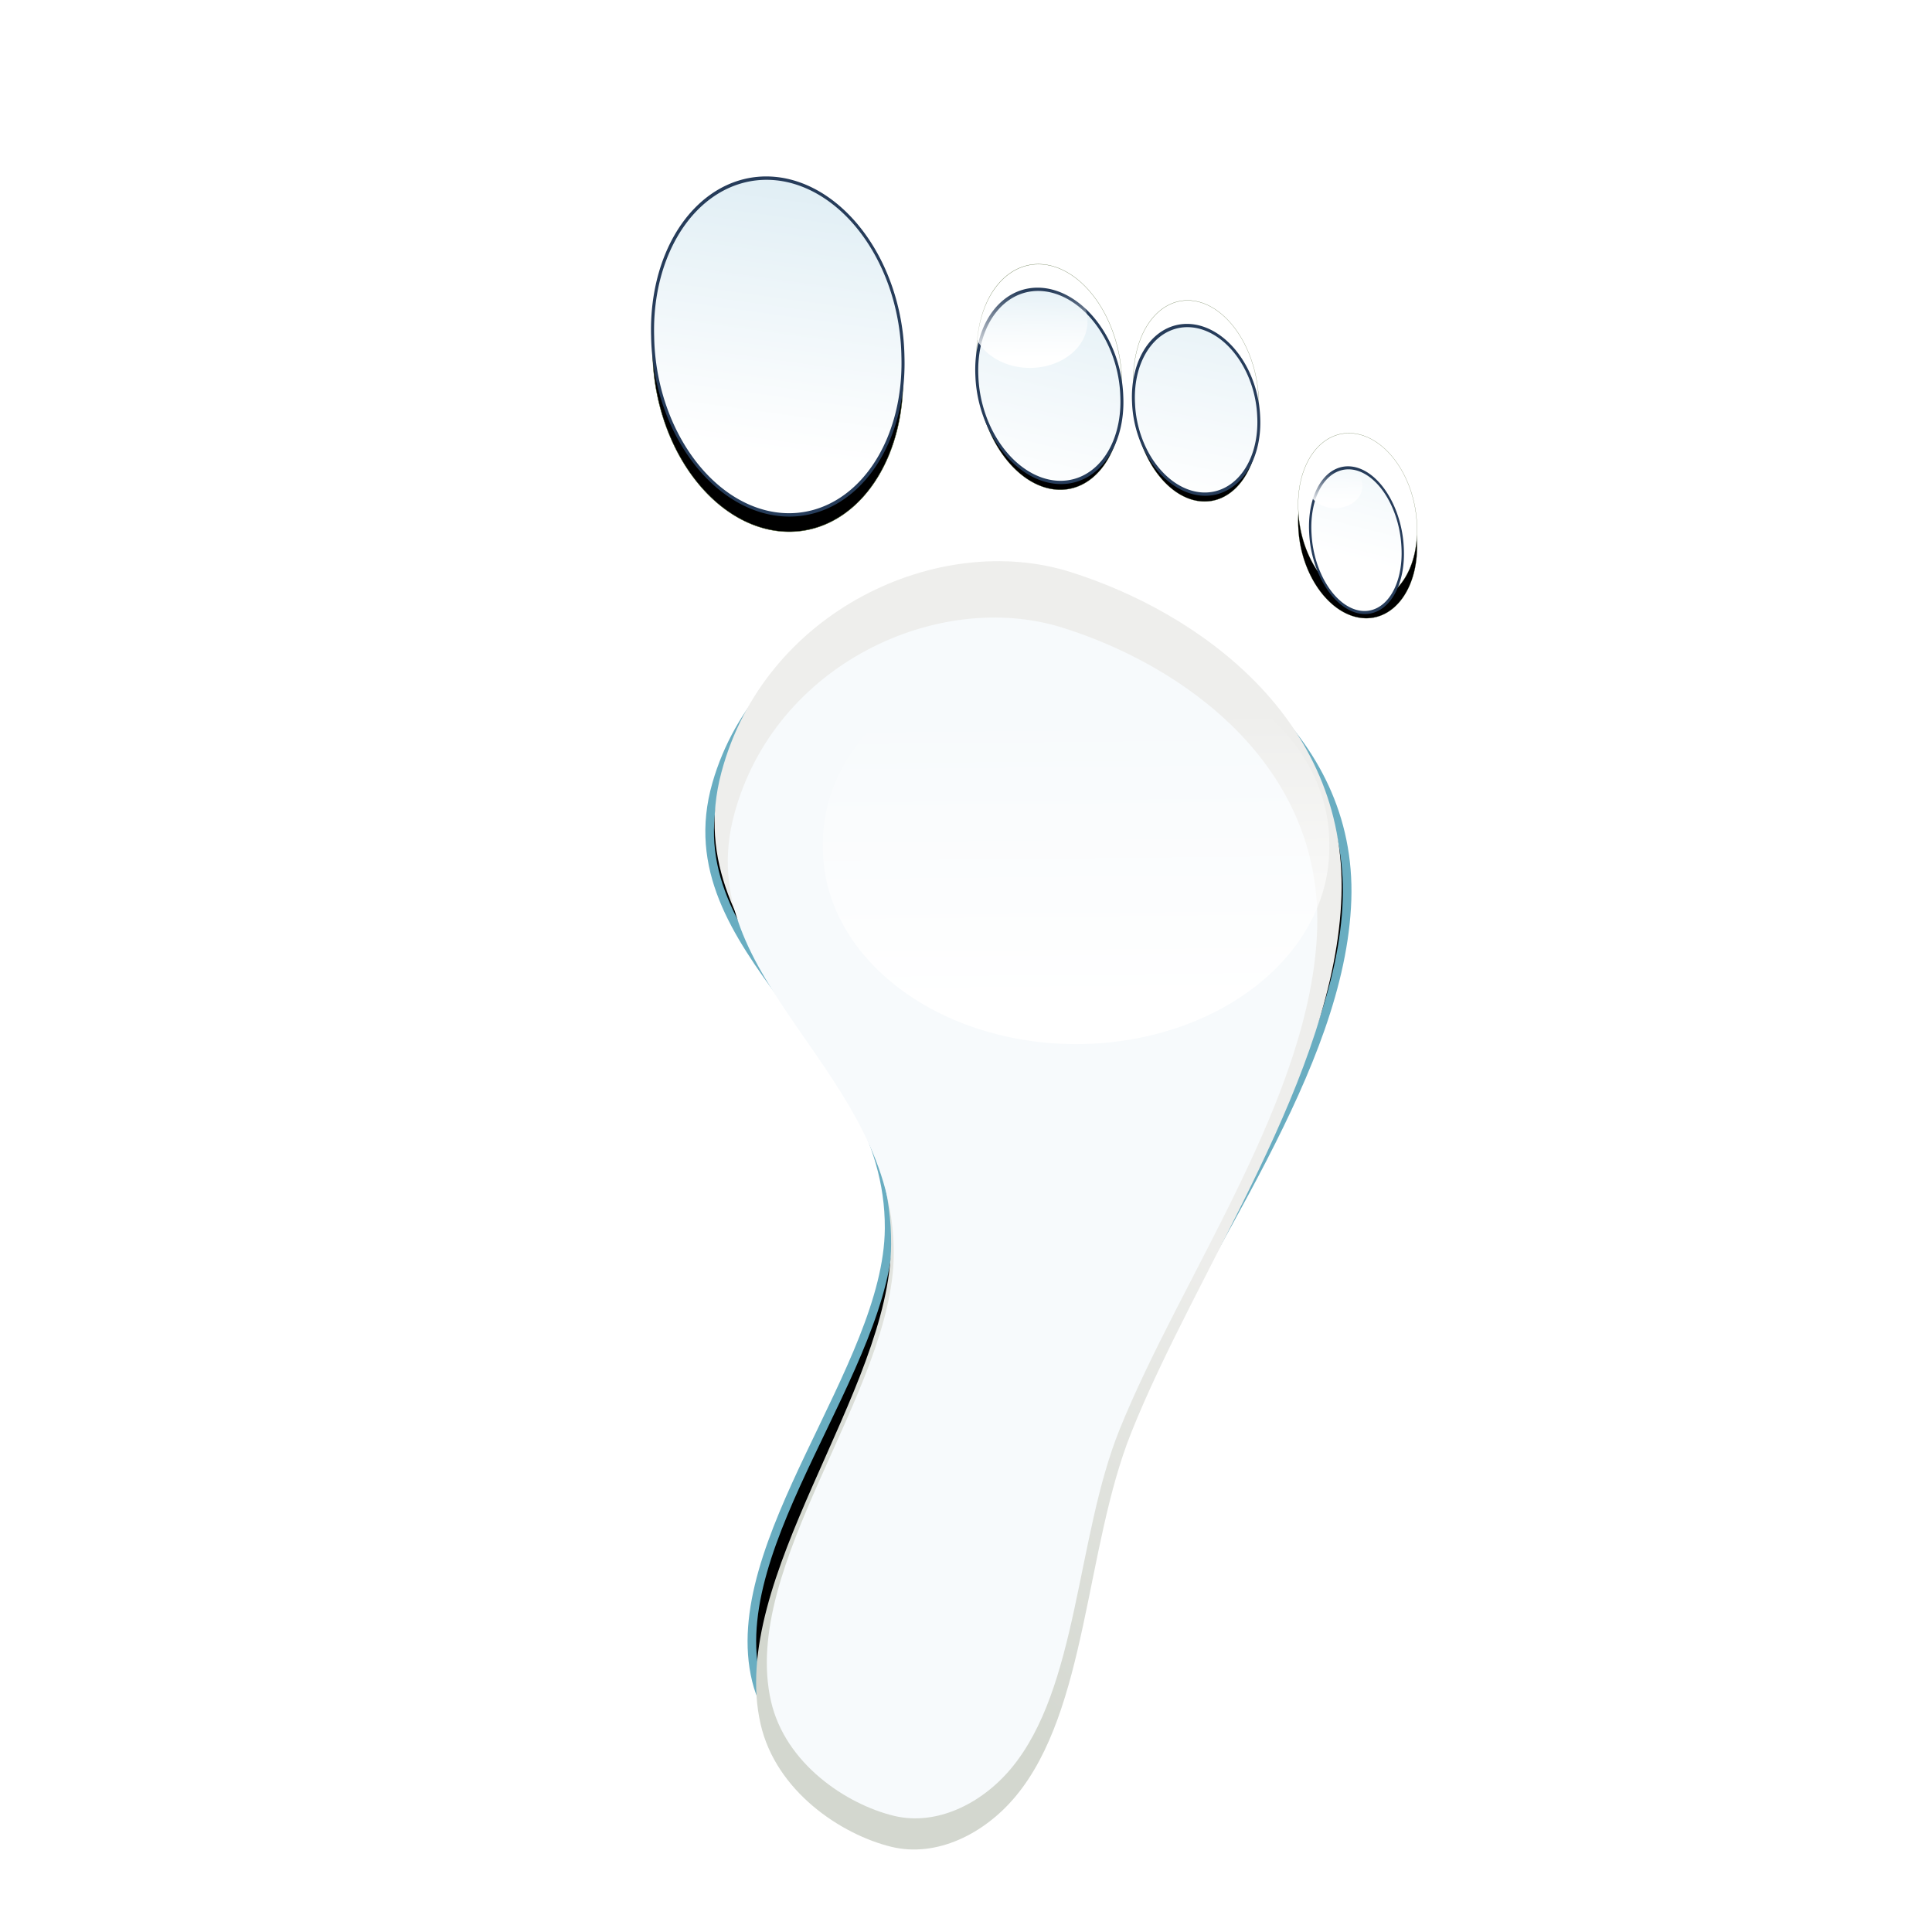 <svg xmlns="http://www.w3.org/2000/svg" xmlns:xlink="http://www.w3.org/1999/xlink" viewBox="0 0 64 64"><defs><filter id="l" height="1.277" width="1.336" y="-.138" x="-.168"><feGaussianBlur stdDeviation="15.391"/></filter><filter id="b" height="1.12" width="1.239" y="-.06" x="-.12"><feGaussianBlur stdDeviation="1.095"/></filter><filter id="h" height="1.171" width="1.207" y="-.085" x="-.104"><feGaussianBlur stdDeviation="9.489"/></filter><filter id="g"><feGaussianBlur stdDeviation="8.805"/></filter><filter id="f"><feGaussianBlur stdDeviation="7.695"/></filter><filter id="e"><feGaussianBlur stdDeviation="4.556"/></filter><filter id="p" height="1.341" width="1.415" y="-.171" x="-.207"><feGaussianBlur stdDeviation="18.978"/></filter><filter id="n" height="1.317" width="1.385" y="-.158" x="-.192"><feGaussianBlur stdDeviation="17.61"/></filter><filter id="d"><feGaussianBlur stdDeviation=".804"/></filter><filter id="j" height="1.166" width="1.2" y="-.083" x="-.1"><feGaussianBlur stdDeviation="9.112"/></filter><linearGradient id="k" y2="-296.26" gradientUnits="userSpaceOnUse" x2="-1775.5" y1="-529.64" x1="-1787.9"><stop offset="0" stop-color="#deedf4"/><stop offset="1" stop-color="#fff"/></linearGradient><linearGradient id="m" y2="-234.13" gradientUnits="userSpaceOnUse" x2="-1573.2" y1="-610.69" x1="-1606.5"><stop offset="0" stop-color="#deedf4"/><stop offset="1" stop-color="#fff"/></linearGradient><linearGradient id="o" y2="-266.93" gradientUnits="userSpaceOnUse" x2="-1294.5" y1="-697.8" x1="-1332.7"><stop offset="0" stop-color="#deedf4"/><stop offset="1" stop-color="#fff"/></linearGradient><linearGradient id="q" y2="-403.52" gradientUnits="userSpaceOnUse" x2="-1006.9" y1="-867.87" x1="-1048"><stop offset="0" stop-color="#deedf4"/><stop offset="1" stop-color="#fff"/></linearGradient><linearGradient id="c" y2="50.182" gradientUnits="userSpaceOnUse" x2="23.636" gradientTransform="matrix(.946 0 0 .971 2.393 1.775)" y1="36.182" x1="34.182"><stop offset="0" stop-color="#eeeeec"/><stop offset="1" stop-color="#d3d7cf"/></linearGradient><linearGradient id="i" y2="19.437" xlink:href="#a" gradientUnits="userSpaceOnUse" x2="33.035" y1="26.723" x1="32.962"/><linearGradient id="a"><stop offset="0" stop-color="#fff"/><stop offset="1" stop-color="#fff" stop-opacity="0"/></linearGradient></defs><path d="M18.157 26.334c-.196-6.025 4.992-9.657 9.493-11.039 4.597-1.41 10.708 1.315 12.217 6.839 1.67 6.112-5.984 9.373-5.942 16.098.032 5.032 5.732 11.392 4.57 16.367-.535 2.291-2.816 3.77-4.578 4.19-1.569.372-3.247-.428-4.355-1.727-2.511-2.945-2.431-8.463-4.041-12.397-2.3-5.62-7.165-12.218-7.364-18.332z" transform="matrix(-.962 0 0 .915 62.089 5.715)" filter="url(#b)" stroke="#69adc1" stroke-width=".296"/><path d="M44.438 29.665c.185-5.85-4.723-9.377-8.982-10.718-4.349-1.37-10.131 1.277-11.559 6.64-1.58 5.935 5.662 9.102 5.622 15.631-.03 4.886-5.423 11.062-4.324 15.892.506 2.225 2.665 3.661 4.332 4.068 1.484.362 3.072-.414 4.12-1.676 2.376-2.858 2.3-8.216 3.824-12.037 2.176-5.456 6.779-11.863 6.967-17.8z" fill="url(#c)"/><path d="M18.819 25.452c-.202-6.113 5.145-9.798 9.785-11.199 4.738-1.431 11.037 1.334 12.593 6.938 1.721 6.202-6.169 9.51-6.125 16.333.033 5.106 5.909 11.558 4.711 16.606-.552 2.325-2.903 3.826-4.719 4.251-1.617.379-3.347-.433-4.489-1.751-2.588-2.988-2.505-8.587-4.165-12.58-2.37-5.7-7.385-12.395-7.591-18.598z" transform="matrix(-.863 0 0 .892 59.874 8.076)" filter="url(#d)" fill="#f7fafc"/><path d="M-1466.7-392.16a109.1 131.32 0 11-218.19 0 109.1 131.32 0 11218.19 0z" transform="matrix(-.038 -.003 .001 .042 -33.723 23.779)" stroke-linejoin="bevel" filter="url(#e)" stroke="#445a26" stroke-linecap="round" stroke-width=".3"/><path d="M-1466.7-392.16a109.1 131.32 0 11-218.19 0 109.1 131.32 0 11218.19 0z" transform="matrix(-.022 -.003 .001 .026 .485 18.229)" stroke-linejoin="bevel" filter="url(#f)" stroke="#445a26" stroke-linecap="round" stroke-width=".3"/><path d="M-1466.7-392.16a109.1 131.32 0 11-218.19 0 109.1 131.32 0 11218.19 0z" transform="matrix(-.019 -.002 .001 .023 10.075 19.423)" stroke-linejoin="bevel" filter="url(#g)" stroke="#445a26" stroke-linecap="round" stroke-width=".3"/><path d="M-1466.7-392.16a109.1 131.32 0 11-218.19 0 109.1 131.32 0 11218.19 0z" transform="matrix(-.018 -.002 .001 .021 17 22.771)" stroke-linejoin="bevel" filter="url(#h)" stroke="#445a26" stroke-linecap="round" stroke-width=".3"/><path d="M36.182 22.727a6.273 4.91 0 11-12.545 0 6.273 4.91 0 1112.545 0z" transform="matrix(-1.337 0 0 1.323 75.636 -2.059)" fill="url(#i)"/><path d="M-1466.7-392.16a109.1 131.32 0 11-218.19 0 109.1 131.32 0 11218.19 0z" transform="matrix(-.038 -.003 .001 .042 -33.723 23.234)" stroke-linejoin="bevel" stroke="#445a26" stroke-linecap="round" stroke-width=".3" fill="#fff"/><path d="M-1466.7-392.16a109.1 131.32 0 11-218.19 0 109.1 131.32 0 11218.19 0z" transform="matrix(-.022 -.003 .001 .026 .485 17.683)" stroke-linejoin="bevel" stroke="#445a26" stroke-linecap="round" stroke-width=".3" fill="#fff"/><path d="M-1466.7-392.16a109.1 131.32 0 11-218.19 0 109.1 131.32 0 11218.19 0z" transform="matrix(-.019 -.002 .001 .023 10.075 18.877)" stroke-linejoin="bevel" stroke="#445a26" stroke-linecap="round" stroke-width=".3" fill="#fff"/><path d="M-1466.7-392.16a109.1 131.32 0 11-218.19 0 109.1 131.32 0 11218.19 0z" transform="matrix(-.018 -.002 .001 .021 17 22.226)" stroke-linejoin="bevel" stroke="#445a26" stroke-linecap="round" stroke-width=".3" fill="#fff"/><path d="M-1466.7-392.16a109.1 131.32 0 11-218.19 0 109.1 131.32 0 11218.19 0z" transform="matrix(-.038 -.003 .001 .042 -33.723 23.222)" stroke-linejoin="bevel" filter="url(#j)" stroke="#263c5a" stroke-linecap="round" stroke-width="2.656" fill="url(#k)"/><path d="M-1466.7-392.16a109.1 131.32 0 11-218.19 0 109.1 131.32 0 11218.19 0z" transform="matrix(-.022 -.003 .001 .024 .485 17.467)" stroke-linejoin="bevel" filter="url(#l)" stroke="#263c5a" stroke-linecap="round" stroke-width="4.487" fill="url(#m)"/><path d="M-1466.7-392.16a109.1 131.32 0 11-218.19 0 109.1 131.32 0 11218.19 0z" transform="matrix(-.019 -.002 .001 .021 10.075 18.66)" stroke-linejoin="bevel" filter="url(#n)" stroke="#263c5a" stroke-linecap="round" stroke-width="5.134" fill="url(#o)"/><path d="M-1466.7-392.16a109.1 131.32 0 11-218.19 0 109.1 131.32 0 11218.19 0z" transform="matrix(-.014 -.002 .001 .018 23.266 21.801)" stroke-linejoin="bevel" filter="url(#p)" stroke="#263c5a" stroke-linecap="round" stroke-width="5.533" fill="url(#q)"/><path d="M36.182 22.727a6.273 4.91 0 11-12.545 0 6.273 4.91 0 1112.545 0z" transform="matrix(-.416 0 0 .489 38.867 -2.82)" fill="url(#i)"/><path d="M36.182 22.727a6.273 4.91 0 11-12.545 0 6.273 4.91 0 1112.545 0z" transform="matrix(-.304 0 0 .312 43.21 3.545)" fill="url(#i)"/><path d="M36.182 22.727a6.273 4.91 0 11-12.545 0 6.273 4.91 0 1112.545 0z" transform="matrix(-.144 0 0 .148 43.777 9.52)" fill="url(#i)"/><path d="M36.182 22.727a6.273 4.91 0 11-12.545 0 6.273 4.91 0 1112.545 0z" transform="matrix(-.144 0 0 .148 48.534 12.734)" fill="url(#i)"/></svg>